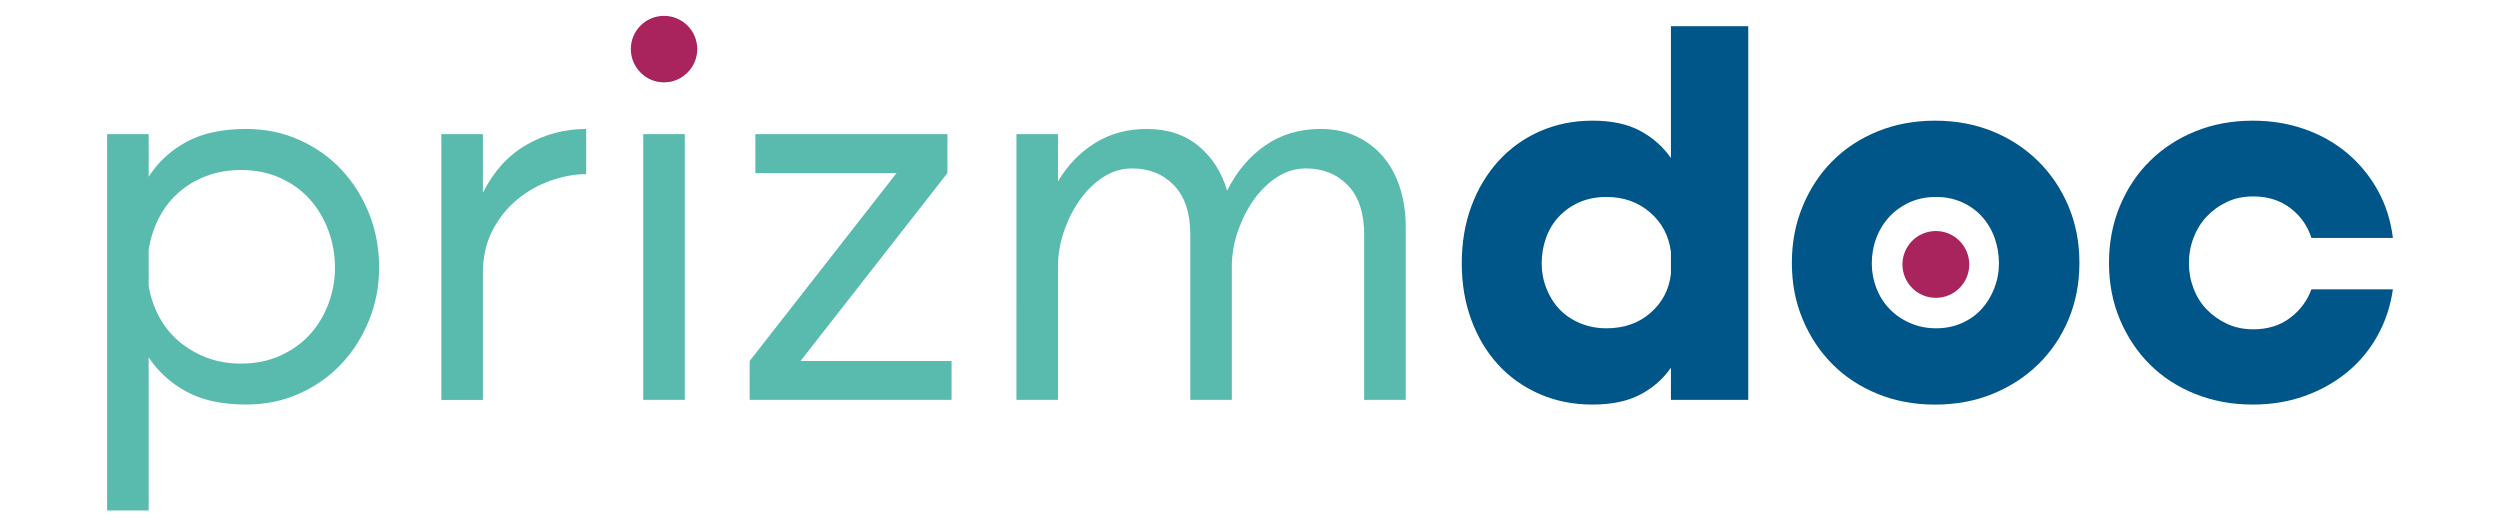 <?xml version="1.0" encoding="UTF-8"?>
<svg id="_レイヤー_1" data-name="レイヤー 1" xmlns="http://www.w3.org/2000/svg" width="190" height="40" viewBox="0 0 190 40">
  <defs>
    <style>
      .cls-1 {
        fill: #59baae;
      }

      .cls-2 {
        fill: #005688;
      }

      .cls-3 {
        isolation: isolate;
      }

      .cls-4 {
        fill: #a9235d;
      }
    </style>
  </defs>
  <g class="cls-3">
    <path class="cls-1" d="m8.141,38.796V10.196h3.156v3.234c.736-1.13,1.702-2.018,2.899-2.662s2.702-.967,4.517-.967c1.446,0,2.787.276,4.024.828,1.235.553,2.301,1.302,3.195,2.249.894.946,1.598,2.058,2.11,3.333.513,1.275.77,2.649.77,4.122,0,1.42-.256,2.761-.77,4.023-.513,1.262-1.216,2.366-2.11,3.313-.894.946-1.959,1.696-3.195,2.248-1.237.553-2.578.829-4.024.829-1.814,0-3.32-.323-4.517-.967-1.197-.645-2.163-1.519-2.899-2.623v11.637h-3.156v.002Zm3.156-19.803v2.723c.131.815.388,1.584.769,2.308.381.724.874,1.348,1.479,1.873.604.526,1.308.947,2.11,1.263.802.315,1.689.473,2.663.473,1.104,0,2.104-.203,2.998-.611.894-.407,1.644-.946,2.249-1.617.604-.67,1.071-1.445,1.4-2.327.329-.881.493-1.795.493-2.741,0-.973-.165-1.906-.493-2.801-.329-.894-.796-1.683-1.4-2.367-.605-.684-1.354-1.229-2.249-1.637-.894-.407-1.893-.611-2.998-.611-.974,0-1.868.158-2.683.474-.815.315-1.525.749-2.13,1.302-.605.552-1.092,1.196-1.459,1.933-.368.733-.618,1.522-.749,2.363Z"/>
    <path class="cls-1" d="m33.544,10.196h3.156v4.457c.814-1.63,1.919-2.846,3.313-3.648s2.905-1.203,4.536-1.203v3.432c-.868,0-1.769.165-2.702.493-.934.329-1.782.809-2.544,1.439-.763.632-1.388,1.414-1.874,2.348-.487.934-.729,2.019-.729,3.254v9.625h-3.156V10.196Z"/>
    <path class="cls-1" d="m48.139,3.924c0-.656.223-1.209.67-1.656s.999-.671,1.657-.671,1.209.224,1.657.671c.447.447.671,1,.671,1.656s-.224,1.21-.671,1.657-1,.671-1.657.671-1.21-.224-1.657-.671c-.447-.447-.67-.999-.67-1.657Zm.749,6.272h3.156v20.196h-3.156V10.196Z"/>
    <path class="cls-1" d="m57.408,13.154v-2.958h14.595v2.958l-11.163,14.28h11.479v2.958h-15.345v-2.958l11.164-14.28s-10.73,0-10.73,0Z"/>
    <path class="cls-1" d="m77.249,10.196h3.156v3.59c.736-1.236,1.676-2.209,2.82-2.919,1.144-.711,2.452-1.065,3.925-1.065,1.578,0,2.886.428,3.925,1.282s1.769,1.992,2.189,3.412c.71-1.446,1.669-2.59,2.879-3.433,1.21-.841,2.617-1.262,4.221-1.262,1.026,0,1.939.191,2.742.572.802.381,1.479.9,2.031,1.558s.973,1.439,1.263,2.347c.289.908.434,1.888.434,2.939v13.175h-3.156v-12.543c0-1.656-.414-2.912-1.242-3.767s-1.887-1.282-3.176-1.282c-.788,0-1.519.217-2.188.65-.671.435-1.257,1-1.756,1.696-.5.697-.901,1.474-1.203,2.327-.303.855-.467,1.716-.493,2.584v10.335h-3.156v-12.543c0-1.656-.414-2.912-1.243-3.767-.828-.854-1.887-1.282-3.175-1.282-.789,0-1.519.217-2.189.65-.67.435-1.256,1-1.755,1.696-.5.697-.901,1.474-1.203,2.327-.303.855-.467,1.716-.493,2.584v10.335h-3.156V10.196h0Z"/>
  </g>
  <g class="cls-3">
    <path class="cls-2" d="m111.094,20.019c0-1.578.242-3.024.729-4.34.486-1.314,1.17-2.458,2.051-3.432.881-.973,1.934-1.729,3.156-2.268s2.557-.809,4.004-.809,2.648.256,3.609.769c.959.513,1.741,1.203,2.347,2.071V1.99h5.878v28.401h-5.878v-2.445c-.605.867-1.388,1.552-2.347,2.051-.961.499-2.164.75-3.609.75-1.474,0-2.82-.271-4.044-.81-1.223-.538-2.268-1.281-3.136-2.229-.867-.946-1.545-2.077-2.031-3.393-.487-1.311-.729-2.744-.729-4.296Zm15.897-.868c-.157-1.235-.69-2.241-1.598-3.018-.907-.775-2.006-1.164-3.294-1.164-.763,0-1.446.132-2.051.395-.605.264-1.124.625-1.559,1.085-.434.461-.763,1-.985,1.617-.225.618-.336,1.27-.336,1.953,0,.657.118,1.288.355,1.894.236.604.565,1.131.986,1.577.42.447.939.803,1.558,1.065s1.295.395,2.031.395c1.342,0,2.459-.395,3.354-1.184.894-.789,1.406-1.775,1.538-2.958v-1.657h.001Z"/>
    <path class="cls-2" d="m136.181,19.979c0-1.551.276-2.991.829-4.319.552-1.327,1.308-2.472,2.268-3.432s2.104-1.709,3.432-2.248,2.781-.809,4.359-.809,3.03.27,4.358.809,2.485,1.295,3.472,2.268c.986.974,1.755,2.117,2.308,3.432.552,1.315.828,2.749.828,4.3s-.276,2.985-.828,4.3c-.553,1.315-1.321,2.452-2.308,3.412s-2.144,1.71-3.472,2.248c-1.328.539-2.781.81-4.358.81s-3.031-.271-4.359-.81c-1.328-.538-2.472-1.288-3.432-2.248s-1.716-2.097-2.268-3.412c-.553-1.315-.829-2.749-.829-4.301Zm6.075.04c0,.657.118,1.288.354,1.894.237.604.572,1.131,1.006,1.577.435.447.953.803,1.559,1.065.604.263,1.262.395,1.972.395s1.361-.132,1.953-.395,1.091-.618,1.499-1.065c.407-.446.729-.973.966-1.577.237-.605.355-1.236.355-1.894,0-.684-.112-1.335-.335-1.953-.224-.617-.547-1.156-.967-1.617-.421-.46-.927-.821-1.519-1.085-.592-.263-1.242-.395-1.953-.395-.736,0-1.399.132-1.991.395-.592.264-1.104.625-1.539,1.085-.434.461-.769,1-1.006,1.617-.236.618-.354,1.27-.354,1.953Z"/>
    <path class="cls-2" d="m160.283,19.979c0-1.551.275-2.991.828-4.319.552-1.327,1.314-2.472,2.288-3.432.973-.96,2.123-1.709,3.451-2.248s2.781-.809,4.358-.809c1.421,0,2.742.217,3.965.65s2.301,1.046,3.234,1.834c.934.789,1.702,1.729,2.308,2.82.604,1.092.986,2.295,1.145,3.609h-6.193c-.29-.92-.822-1.676-1.598-2.268-.776-.592-1.716-.888-2.82-.888-.736,0-1.4.138-1.992.414s-1.104.645-1.538,1.104c-.435.461-.77,1-1.006,1.617-.237.618-.355,1.27-.355,1.953,0,.657.118,1.295.355,1.913.236.618.571,1.15,1.006,1.598.434.447.946.809,1.538,1.084.592.276,1.256.415,1.992.415,1.104,0,2.037-.289,2.801-.868.762-.578,1.302-1.302,1.617-2.17h6.193c-.185,1.289-.579,2.473-1.184,3.551-.605,1.078-1.375,1.998-2.308,2.761-.934.764-2.006,1.361-3.215,1.795-1.21.434-2.524.651-3.945.651-1.577,0-3.037-.271-4.378-.81-1.341-.538-2.492-1.288-3.452-2.248s-1.716-2.097-2.268-3.412c-.552-1.311-.827-2.745-.827-4.297Z"/>
  </g>
  <circle class="cls-4" cx="147.124" cy="20.097" r="2.539"/>
  <circle class="cls-4" cx="50.467" cy="3.729" r="2.524"/>
</svg>